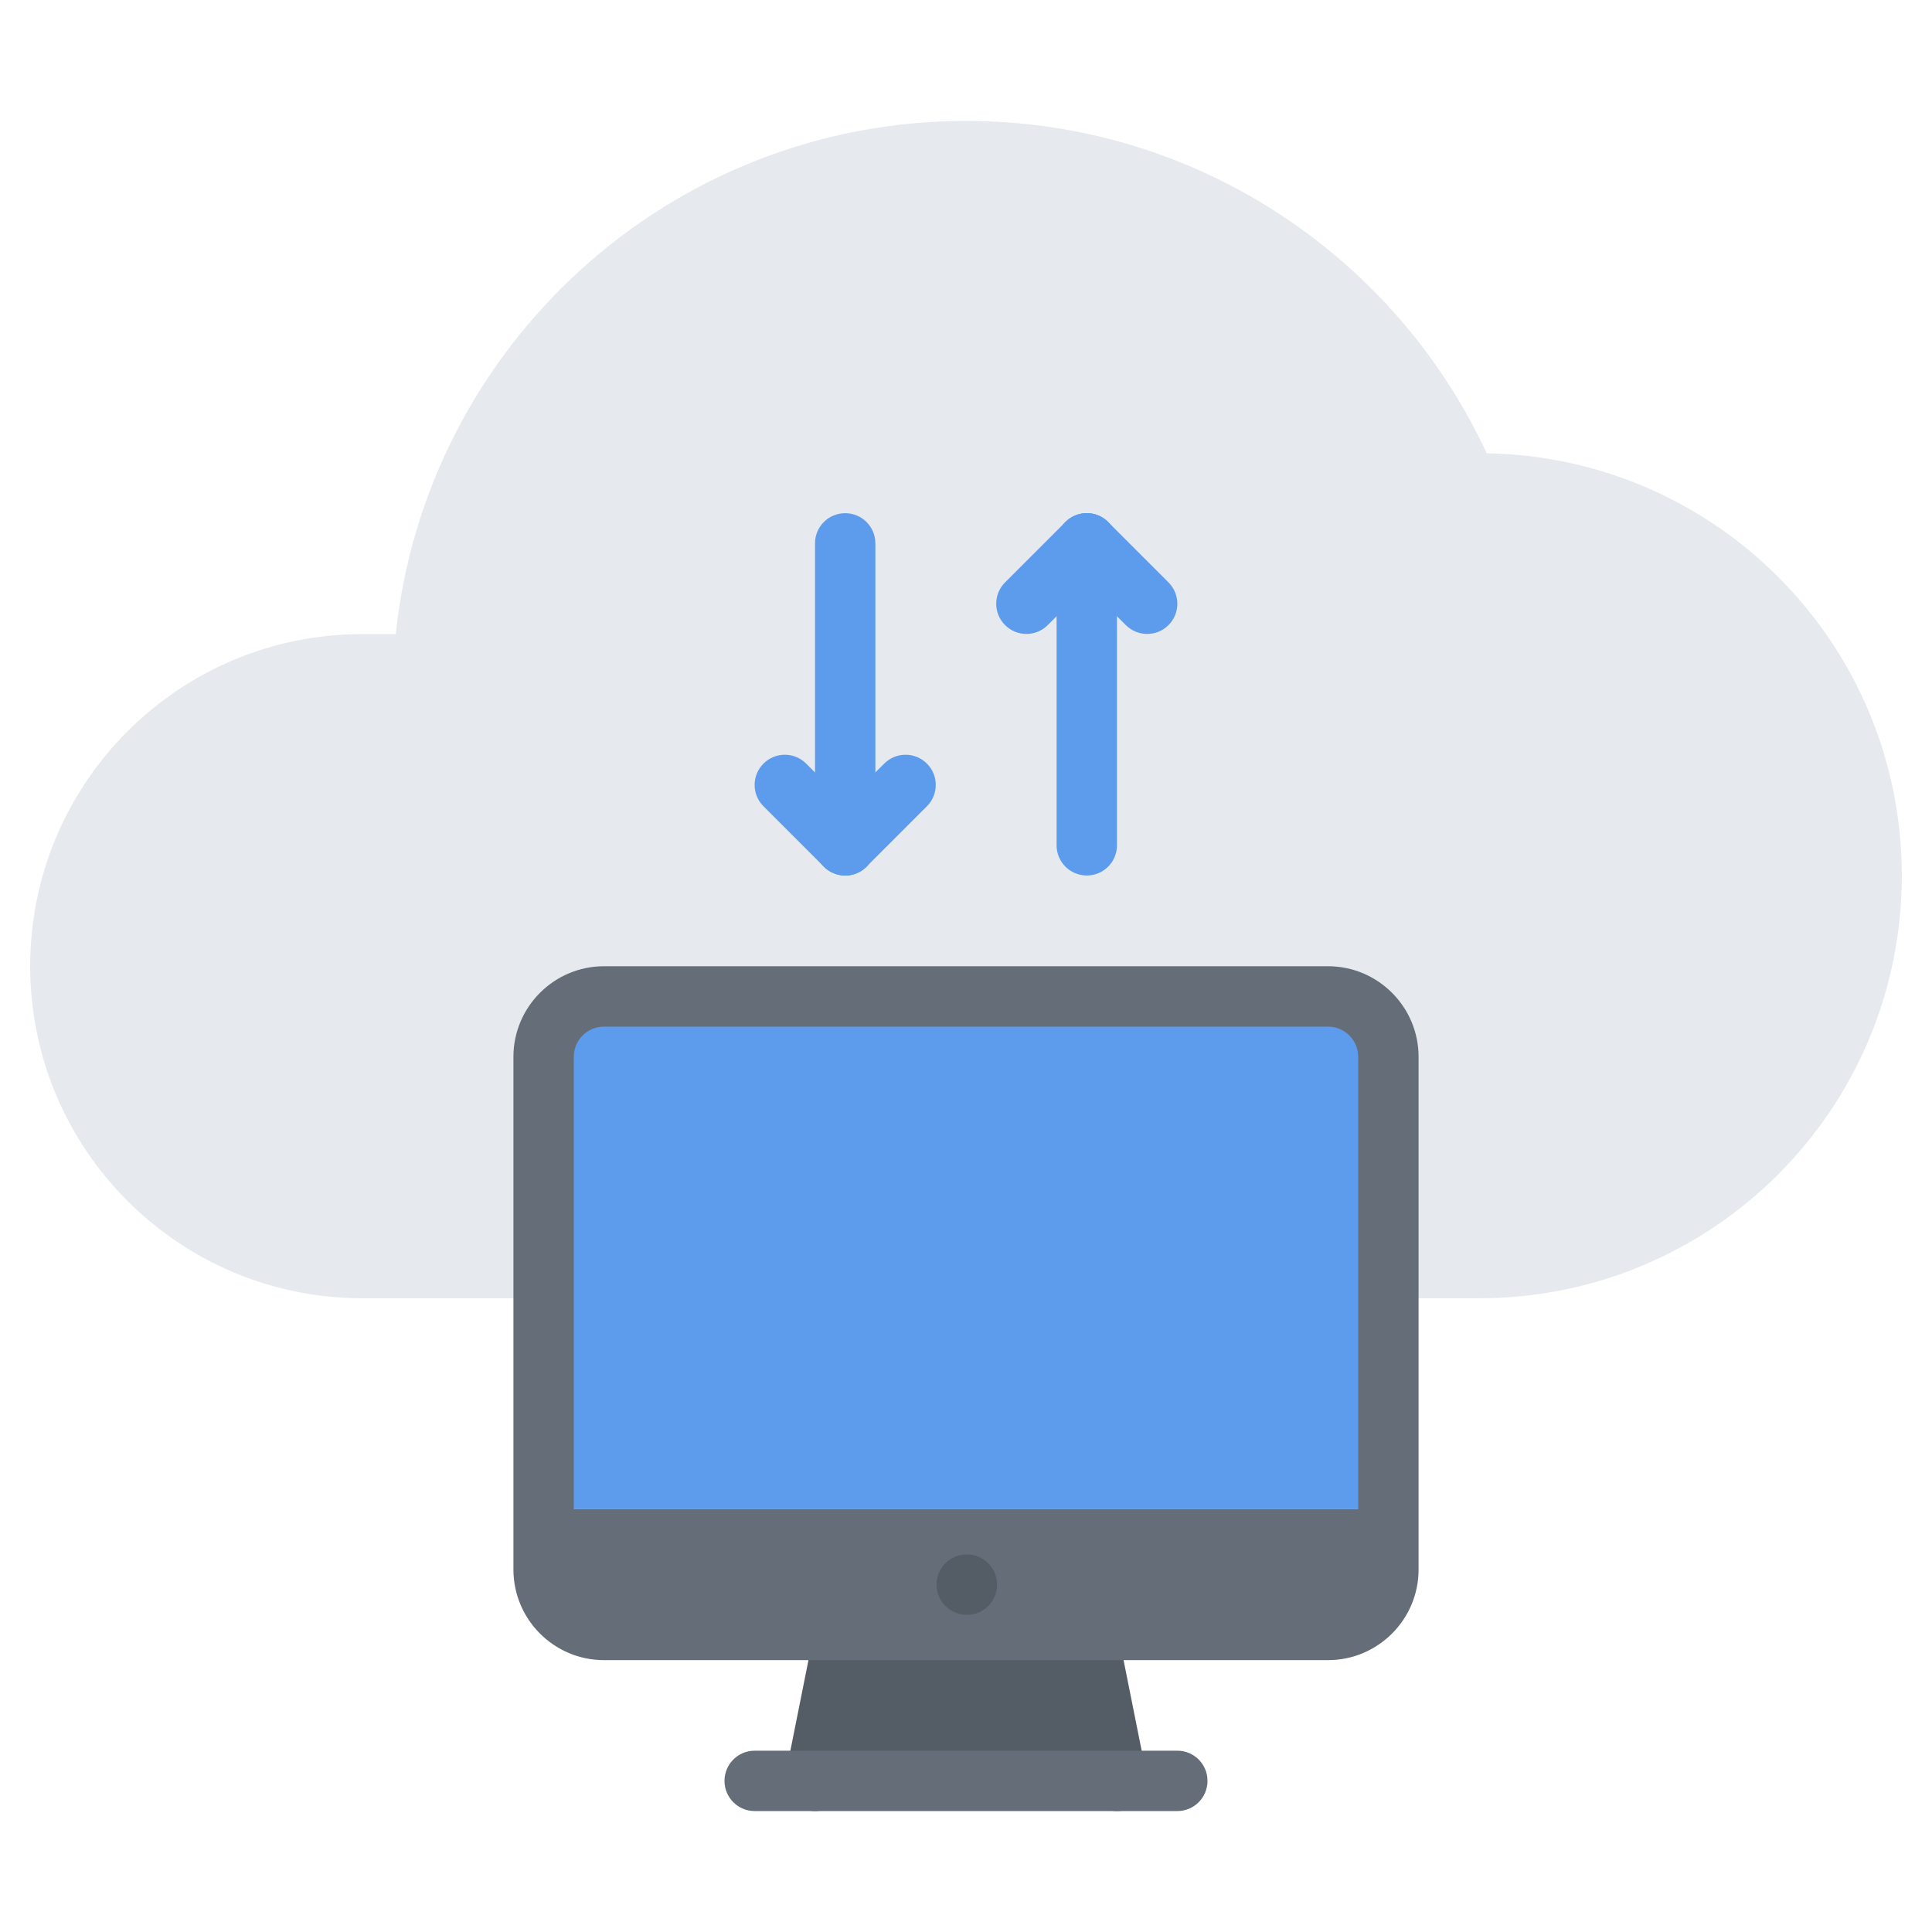 <svg id="icons" enable-background="new 0 0 64 64" height="512" viewBox="0 0 64 64" width="512" xmlns="http://www.w3.org/2000/svg"><path d="m27.002 59.994c-.065 0-.131-.006-.197-.02-.541-.107-.893-.635-.784-1.176l1-5c.108-.543.635-.896 1.177-.785.541.109.893.635.784 1.178l-1 5c-.095.475-.513.803-.98.803z" fill="#545c66"/><path d="m36.998 59.994c-.467 0-.885-.328-.979-.803l-1-5c-.108-.543.243-1.068.784-1.178.549-.111 1.069.244 1.177.785l1 5c.108.541-.243 1.068-.784 1.176-.067.014-.133.02-.198.02z" fill="#545c66"/><path d="m36 53.994 1 5h-9.99l1-5z" fill="#545c66"/><path d="m46 43.006v6.988h-27.939-.051v-6.988-8c0-1.1.9-2 2-2h23.99c1.101 0 2 .9 2 2z" fill="#5d9cec"/><path d="m46 49.994v2c0 1.1-.899 2-2 2h-8-7.99-8c-1.1 0-2-.9-2-2v-2h.051z" fill="#656d78"/><path d="m49.25 15.016c7.62.13 13.75 6.339 13.75 13.99 0 7.73-6.26 14-14 14h-2.99-.01v-8c0-1.1-.899-2-2-2h-23.99c-1.1 0-2 .9-2 2v8h-.01-6c-6.069 0-11-4.93-11-11 0-6.08 4.931-11 11-11h1.11c1-9.551 9.08-17 18.89-17 7.641 0 14.23 4.51 17.25 11.01z" fill="#e6e9ed"/><g fill="#5d9cec"><path d="m36.001 29.002c-.553 0-1-.447-1-1v-10.002c0-.553.447-1 1-1s1 .447 1 1v10.002c0 .553-.447 1-1 1z"/><path d="m38.001 21c-.256 0-.512-.098-.707-.293l-2-2c-.391-.391-.391-1.023 0-1.414s1.023-.391 1.414 0l2 2c.391.391.391 1.023 0 1.414-.195.195-.451.293-.707.293z"/><path d="m34.001 21c-.256 0-.512-.098-.707-.293-.391-.391-.391-1.023 0-1.414l2-2c.391-.391 1.023-.391 1.414 0s.391 1.023 0 1.414l-2 2c-.195.195-.451.293-.707.293z"/><path d="m27.998 29.002c-.553 0-1-.447-1-1v-10.002c0-.553.447-1 1-1s1 .447 1 1v10.002c0 .553-.447 1-1 1z"/><path d="m27.998 29.002c-.256 0-.512-.098-.707-.293l-2-2c-.391-.391-.391-1.023 0-1.414s1.023-.391 1.414 0l2 2c.391.391.391 1.023 0 1.414-.195.195-.451.293-.707.293z"/><path d="m27.998 29.002c-.256 0-.512-.098-.707-.293-.391-.391-.391-1.023 0-1.414l2-2c.391-.391 1.023-.391 1.414 0s.391 1.023 0 1.414l-2 2c-.195.195-.451.293-.707.293z"/></g><path d="m43.992 54.994h-23.984c-1.654 0-3-1.346-3-3v-16.986c0-1.654 1.346-3 3-3h23.984c1.654 0 3 1.346 3 3v16.986c0 1.654-1.346 3-3 3zm-23.984-20.986c-.552 0-1 .447-1 1v16.986c0 .553.448 1 1 1h23.984c.552 0 1-.447 1-1v-16.986c0-.553-.448-1-1-1z" fill="#656d78"/><path d="m39 59.994h-14c-.553 0-1-.447-1-1s.447-1 1-1h14c.553 0 1 .447 1 1s-.447 1-1 1z" fill="#656d78"/><path d="m32.03 53.494c-.553 0-1.005-.447-1.005-1s.442-1 .994-1h.011c.552 0 1 .447 1 1s-.448 1-1 1z" fill="#545c66"/></svg>